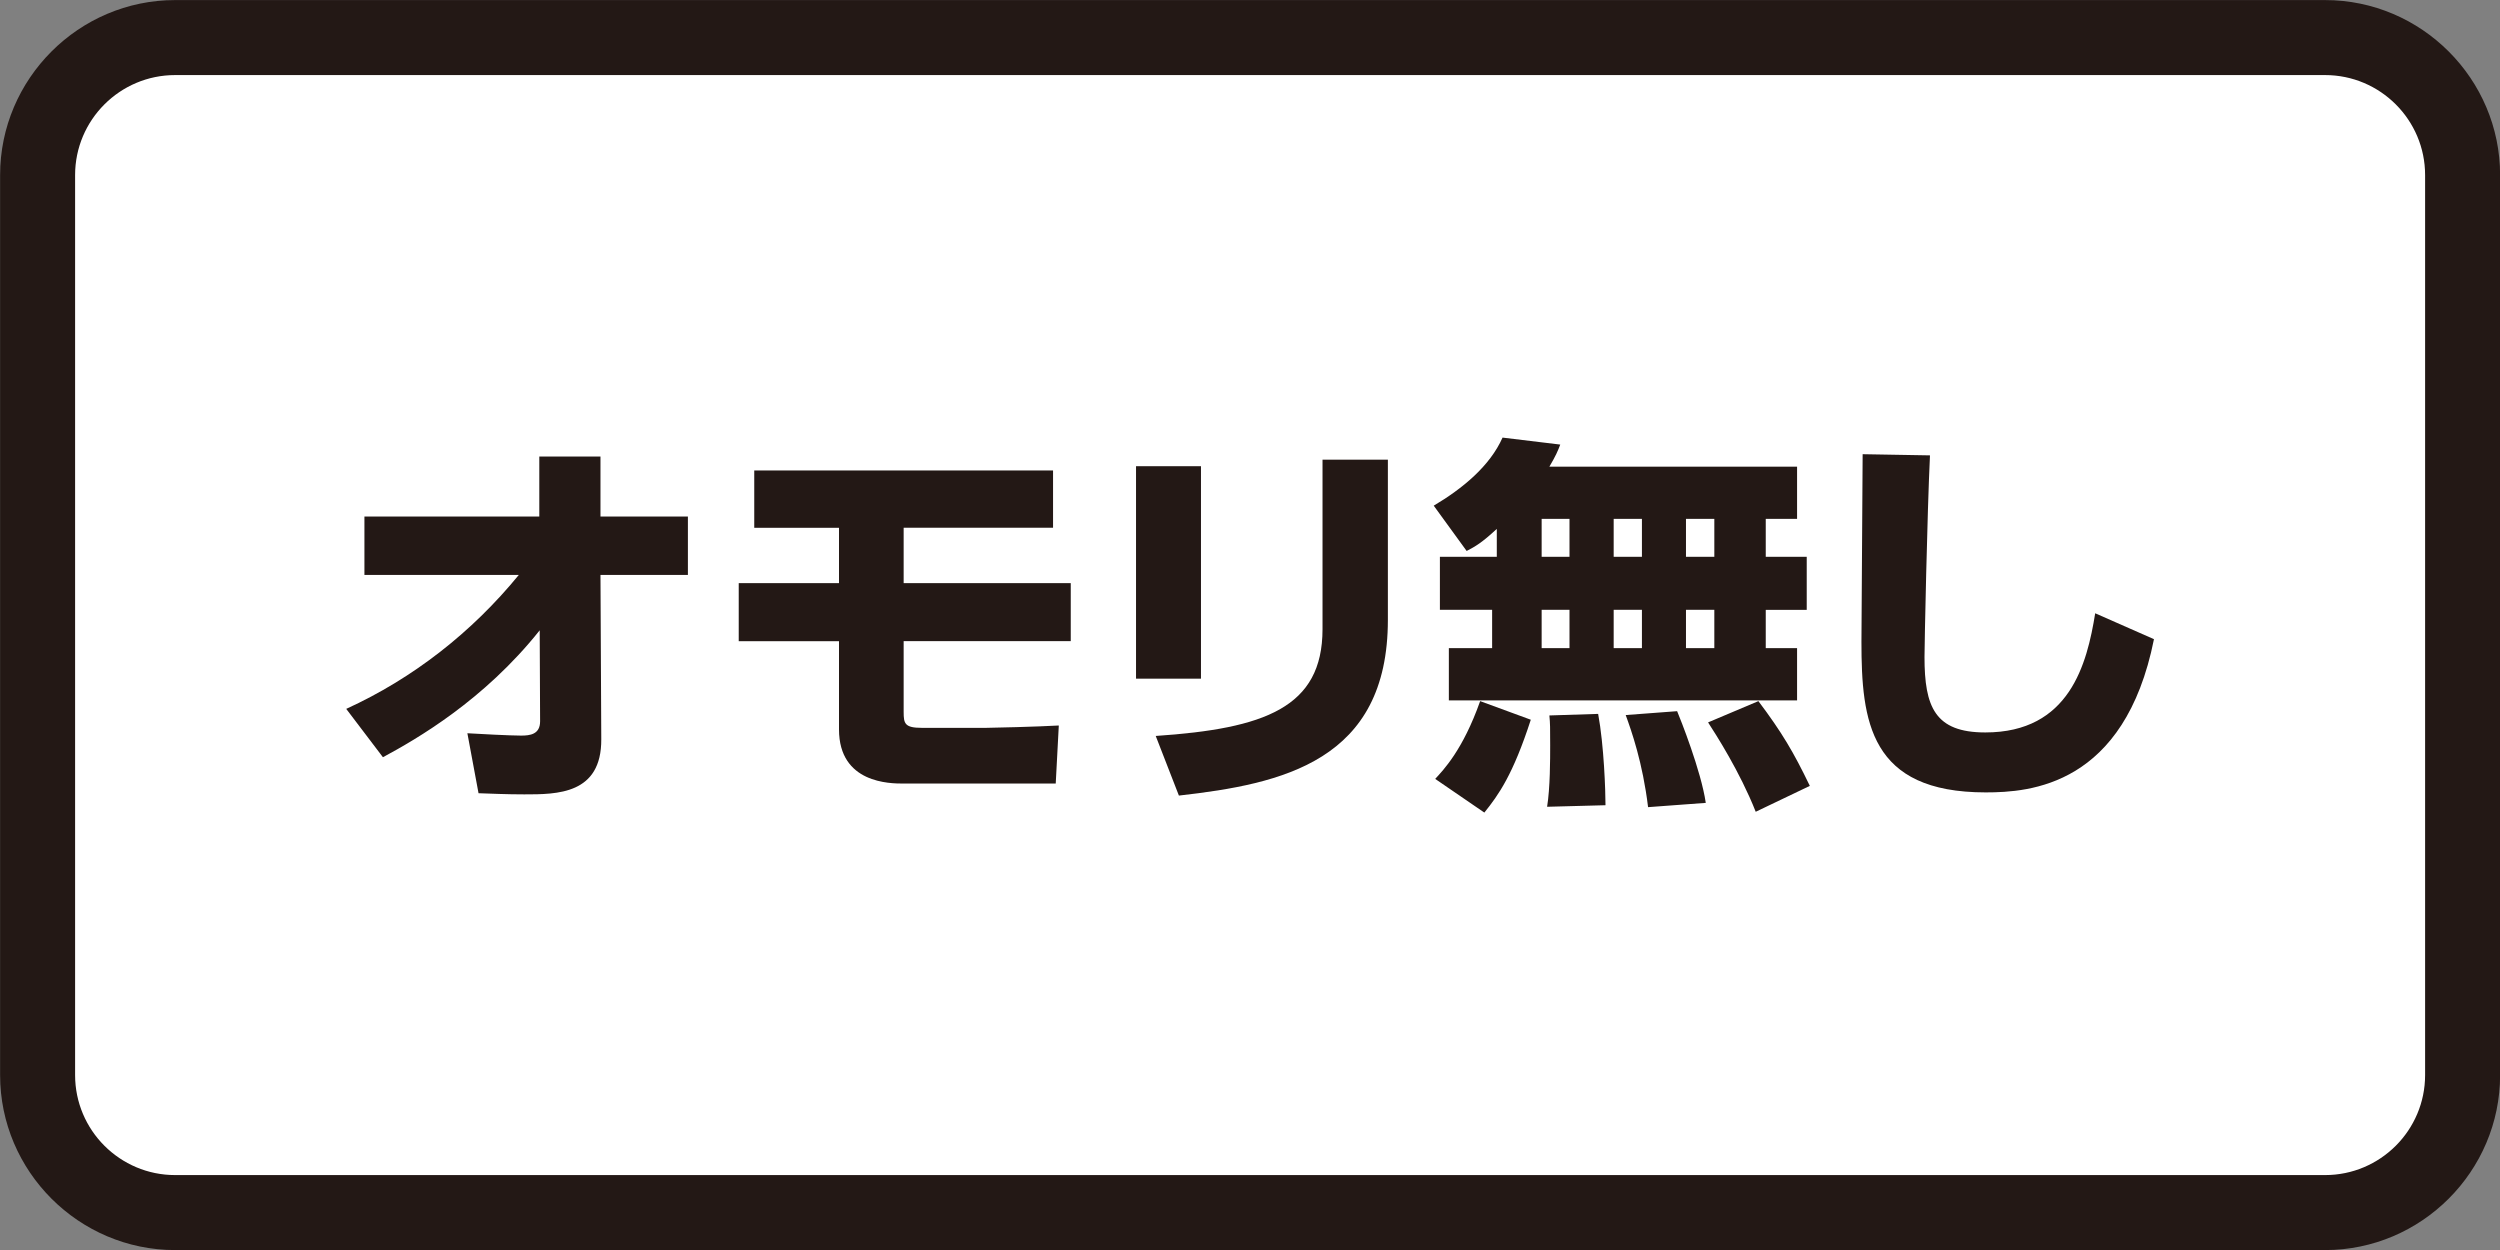 <?xml version="1.0" encoding="utf-8"?>
<!-- Generator: Adobe Illustrator 27.4.1, SVG Export Plug-In . SVG Version: 6.00 Build 0)  -->
<svg version="1.1" xmlns="http://www.w3.org/2000/svg" xmlns:xlink="http://www.w3.org/1999/xlink" x="0px" y="0px"
	 viewBox="0 0 100 50" style="enable-background:new 0 0 100 50;" xml:space="preserve">
<rect x="0" y="0" width="100" height="50" fill="#808080" stroke="none"/>
<style type="text/css">
	.st0{fill:#FFFFFF;}
	.st1{fill:#231815;}
	.st2{fill:#D1CBE5;}
	.st3{fill:#221714;}
	.st4{fill:#C30162;}
	.st5{fill:#D4E9D7;}
	.st6{fill:#E2EA97;}
</style>
<g id="レイヤー_2">
</g>
<g id="レイヤー_1">
	<g>
		<g>
			<path class="st0" d="M7.004,48.503c-3.033,0-5.5-2.467-5.5-5.5v-36c0-3.033,2.467-5.5,5.5-5.5
				h86c3.033,0,5.5,2.467,5.5,5.5v36c0,3.033-2.467,5.5-5.5,5.5H7.004z"/>
			<path class="st1" d="M93.004,3.003c2.206,0,4,1.794,4,4v36c0,2.206-1.794,4-4,4h-86
				c-2.206,0-4-1.794-4-4v-36c0-2.206,1.794-4,4-4H93.004 M93.004,0.003h-86
				c-3.85,0-7,3.15-7,7v36c0,3.85,3.15,7,7,7h86c3.85,0,7-3.15,7-7v-36
				C100.004,3.153,96.854,0.003,93.004,0.003L93.004,0.003z"/>
		</g>
		<g>
			<path class="st1" d="M13.849,28.355c2.678-1.223,5.029-3.066,6.903-5.357h-6.175v-2.338
				h6.995V18.261h2.447v2.399h3.497v2.338h-3.497l0.032,6.565
				c0.016,2.212-1.767,2.212-3.08,2.212c-0.712,0-1.349-0.03-1.83-0.046
				L18.695,29.33c0.462,0.03,1.747,0.094,2.149,0.094
				c0.358,0,0.76-0.048,0.76-0.573l-0.016-3.639
				c-2.228,2.801-4.922,4.351-6.271,5.077L13.849,28.355z"/>
			<path class="st1" d="M42.122,18.818v2.292h-5.976v2.214h6.684v2.322h-6.684v2.833
				c0,0.464,0.044,0.635,0.728,0.635h2.566c0.219,0,2.077-0.046,2.912-0.094
				l-0.123,2.322h-6.099c-0.513,0-2.57,0-2.57-2.166v-3.529h-4.011v-2.322h4.011
				v-2.214H30.17v-2.292H42.122z"/>
			<path class="st1" d="M48.039,27.148h-2.598v-8.499h2.598V27.148z M55.515,24.794
				c0,5.65-4.225,6.563-8.359,7.029l-0.927-2.385
				c4.349-0.294,6.672-1.13,6.672-4.271v-6.78h2.614V24.794z"/>
			<path class="st1" d="M59.872,21.156c-0.605,0.559-0.851,0.698-1.206,0.883l-1.317-1.812
				c1.146-0.68,2.244-1.578,2.753-2.723l2.308,0.279
				c-0.092,0.249-0.187,0.464-0.434,0.883h9.907v2.089h-1.253v1.518h1.639v2.121
				h-1.639v1.532h1.253v2.089H57.954v-2.089h1.731V24.392h-2.089v-2.121h2.276
				V21.156z M61.232,28.789c-0.712,2.196-1.285,3.002-1.858,3.714l-1.966-1.347
				c0.326-0.356,1.102-1.146,1.798-3.111L61.232,28.789z M61.666,20.754v1.518
				h1.114v-1.518H61.666z M61.666,24.392v1.532h1.114V24.392H61.666z M63.926,28.556
				c0.235,1.269,0.294,3.095,0.294,3.653l-2.336,0.062
				c0.123-0.758,0.123-1.904,0.123-2.461c0-0.696,0-0.867-0.032-1.192
				L63.926,28.556z M64.547,20.754v1.518h1.13v-1.518H64.547z M64.547,24.392v1.532
				h1.13V24.392H64.547z M67.085,28.447c0.123,0.294,0.959,2.385,1.146,3.668
				l-2.308,0.171c-0.215-1.781-0.664-3.05-0.895-3.684L67.085,28.447z
				 M67.439,20.754v1.518h1.134v-1.518H67.439z M67.439,24.392v1.532h1.134V24.392
				H67.439z M70.336,28.045c0.943,1.253,1.408,2.043,2.057,3.39l-2.164,1.036
				c-0.637-1.609-1.595-3.095-1.906-3.575L70.336,28.045z"/>
			<path class="st1" d="M77.199,18.215c-0.111,2.306-0.219,7.601-0.219,8.065
				c0,1.997,0.418,3.018,2.431,3.018c3.374,0,4.07-2.739,4.397-4.767l2.351,1.036
				c-1.174,5.867-4.966,6.129-6.732,6.129c-4.643,0-4.969-2.847-4.969-6.02
				c0-1.178,0.048-6.426,0.048-7.508L77.199,18.215z"/>
		</g>
	</g>
</g>
</svg>
